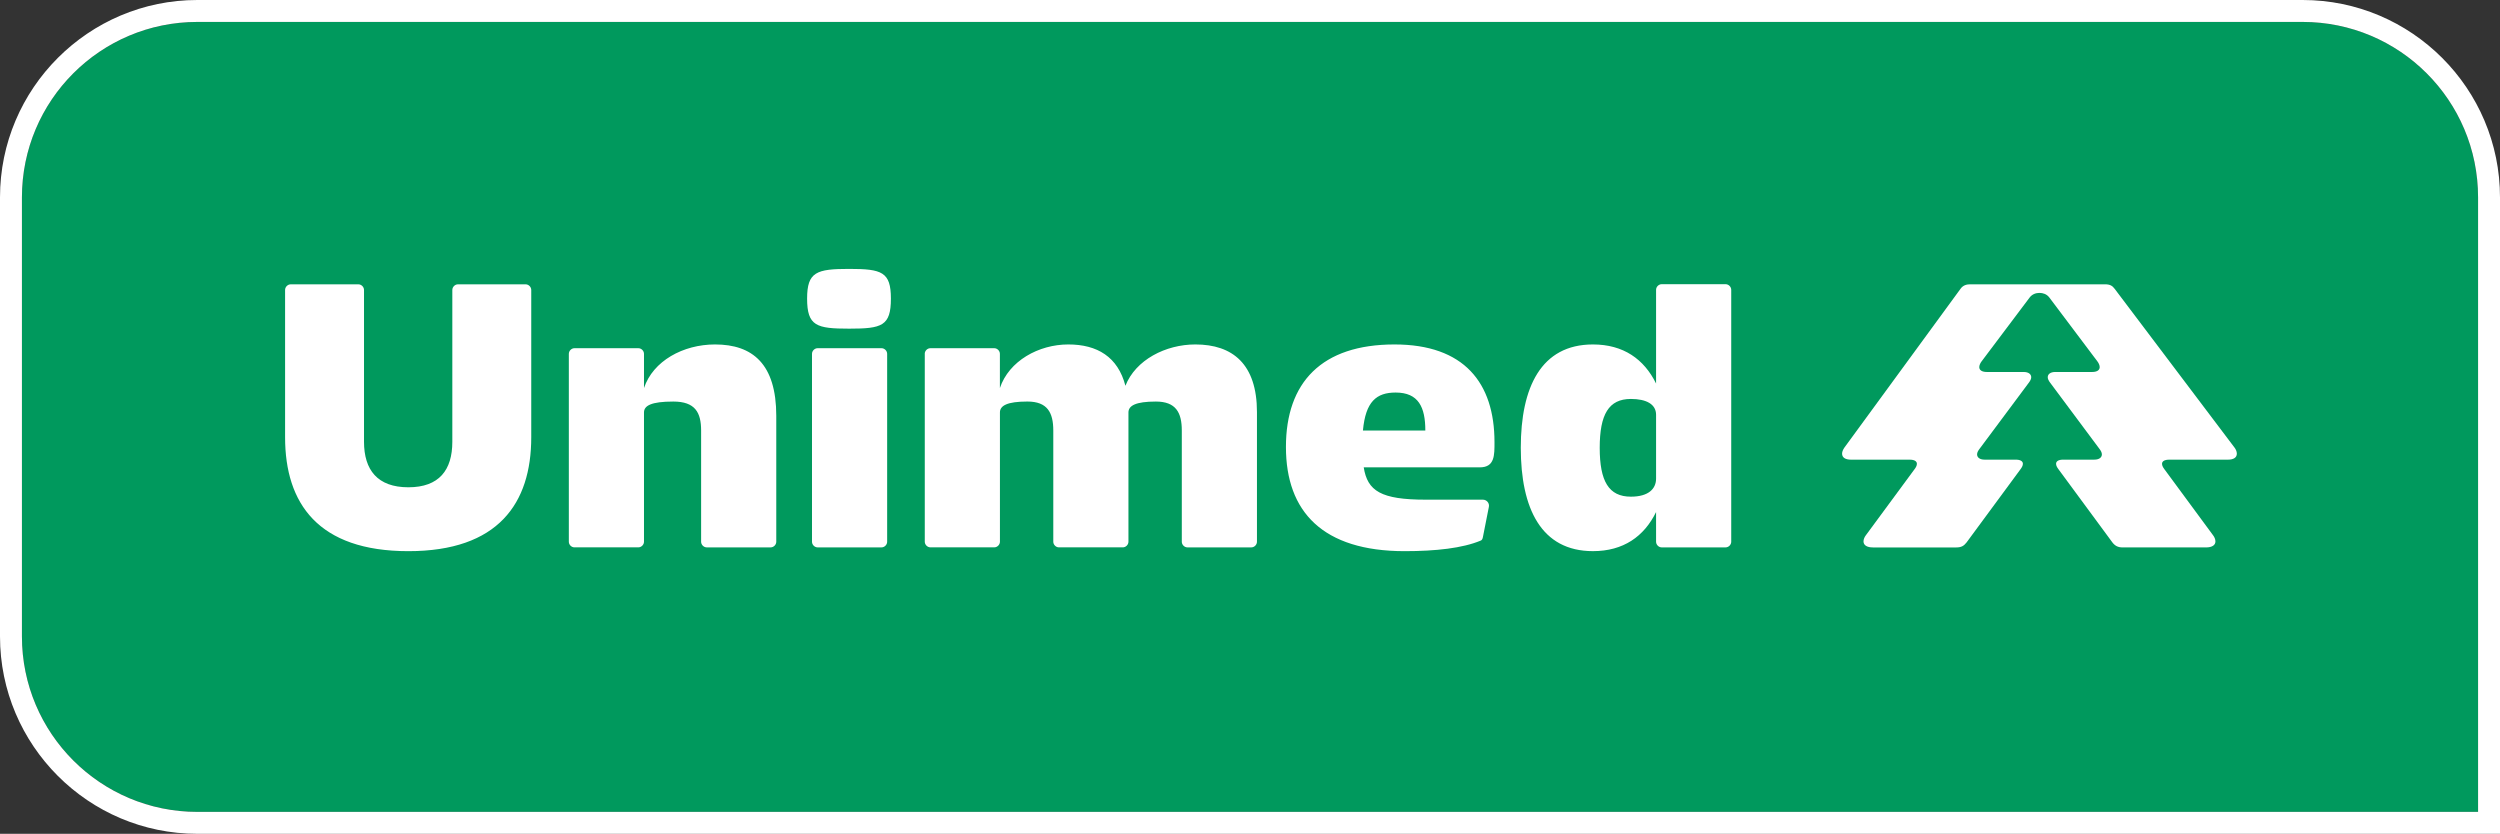 <?xml version="1.0" encoding="utf-8"?>
<!-- Generator: Adobe Illustrator 27.1.1, SVG Export Plug-In . SVG Version: 6.00 Build 0)  -->
<svg version="1.1" id="Camada_1" xmlns="http://www.w3.org/2000/svg" xmlns:xlink="http://www.w3.org/1999/xlink" x="0px" y="0px"
	 viewBox="0 0 1140 380.22" style="enable-background:new 0 0 1140 380.22;" xml:space="preserve">
<rect x="0" y="0" width="1140" height="380.22" fill="#333333" stroke="none"/>
<style type="text/css">
	.st0{fill:#00995D;}
	.st1{fill:#FFFFFF;}
</style>
<g>
	<path class="st0" d="M1130,370.22H90c-44.18,0-80-35.82-80-80V90c0-44.18,35.82-80,80-80h960c44.18,0,80,35.82,80,80V370.22z"/>
	<path class="st1" d="M1050,10c44.18,0,80,35.82,80,80v280.22H90c-44.18,0-80-35.82-80-80V90c0-44.18,35.82-80,80-80H1050z M1050,0
		H90C40.37,0,0,40.37,0,90v200.22c0,49.63,40.37,90,90,90h1040h10v-10V90C1140,40.37,1099.63,0,1050,0"/>
	<path class="st1" d="M130,132.22c0-1.37,1.2-2.57,2.57-2.57h30.85c1.37,0,2.57,1.2,2.57,2.57v69.24c0,12.85,6.17,20.74,20.22,20.74
		s20.05-7.88,20.05-20.74v-69.24c0-1.37,1.2-2.57,2.57-2.57h30.85c1.37,0,2.57,1.2,2.57,2.57v67.18c0,30.16-15.08,51.93-56.04,51.93
		c-41.13,0-56.21-21.76-56.21-51.93L130,132.22L130,132.22z M259.39,247.04v-85.69c0-1.37,1.2-2.57,2.57-2.57h29.13
		c1.37,0,2.57,1.2,2.57,2.57v15.6c4.11-12.34,17.82-19.88,32.39-19.88c17.14,0,27.93,8.91,27.93,32.56v57.41
		c0,1.37-1.2,2.57-2.57,2.57h-29.13c-1.37,0-2.57-1.2-2.57-2.57v-50.73c0-8.23-2.74-13.2-12.68-13.2c-10.11,0-13.37,1.89-13.37,4.97
		v58.95c0,1.37-1.2,2.57-2.57,2.57h-29.13C260.59,249.61,259.39,248.41,259.39,247.04 M387.23,122.62
		c14.91,0,19.02,1.37,19.02,13.54c0,12.51-4.11,13.71-19.02,13.71s-19.19-1.2-19.19-13.71
		C368.04,123.99,372.32,122.62,387.23,122.62 M370.27,161.35c0-1.37,1.2-2.57,2.57-2.57h29.13c1.37,0,2.57,1.2,2.57,2.57v85.69
		c0,1.37-1.2,2.57-2.57,2.57h-29.13c-1.37,0-2.57-1.2-2.57-2.57V161.35z M421.68,161.35c0-1.37,1.2-2.57,2.57-2.57h29.13
		c1.37,0,2.57,1.2,2.57,2.57v15.6c4.11-12.34,17.65-19.88,31.19-19.88c13.2,0,22.62,5.66,26.05,18.85
		c4.63-11.82,18.34-18.85,31.88-18.85c16.97,0,28.1,8.91,28.1,30.85v59.12c0,1.37-1.2,2.57-2.57,2.57h-29.13
		c-1.37,0-2.57-1.2-2.57-2.57v-50.73c0-8.23-2.74-13.2-11.82-13.2c-9.25,0-12.51,1.89-12.51,4.97v58.95c0,1.37-1.2,2.57-2.57,2.57
		h-29.13c-1.37,0-2.57-1.2-2.57-2.57V196.3c0-8.23-2.74-13.2-11.82-13.2c-9.25,0-12.51,1.89-12.51,4.97v58.95
		c0,1.37-1.2,2.57-2.57,2.57h-29.13c-1.37,0-2.57-1.2-2.57-2.57v-85.67H421.68z M635.9,157.07c31.7,0,45.59,17.48,45.59,44.56
		c0,5.83,0.17,11.48-6.68,11.48h-52.95c1.71,10.8,7.88,14.74,28.28,14.74h26.05c1.71,0,3.09,1.54,2.74,3.26l-2.74,13.88
		c-0.17,0.86-0.51,1.37-1.03,1.54c-8.23,3.43-20.39,4.8-34.62,4.8c-37.36,0-54.15-17.99-54.15-47.47
		C586.37,174.38,602.65,157.07,635.9,157.07 M649.95,196.31c0-10.62-3.09-17.31-13.54-17.31c-8.74,0-13.71,4.11-14.91,17.31H649.95z
		 M726.38,157.07c13.88,0,23.31,6.68,28.79,17.82v-42.73c0-1.37,1.2-2.57,2.57-2.57h29.13c1.37,0,2.57,1.2,2.57,2.57v114.88
		c0,1.37-1.2,2.57-2.57,2.57h-29.13c-1.37,0-2.57-1.2-2.57-2.57V233.5c-5.48,11.14-14.91,17.82-28.79,17.82
		c-23.65,0-32.9-19.54-32.9-47.13C693.48,176.61,702.73,157.07,726.38,157.07 M743.69,226.48c8.05,0,11.48-3.6,11.48-8.23v-29.13
		c0-4.8-4.46-7.2-11.48-7.2c-10.11,0-14.22,7.03-14.22,22.28C729.47,219.45,733.58,226.48,743.69,226.48"/>
	<path class="st1" d="M854.06,249.63h38.03c2.23,0,3.43-0.69,4.63-2.23l24.69-33.51c0.51-0.69,1.03-1.54,1.03-2.4
		c0-1.2-1.2-1.89-3.26-1.89h-14.2c-2.23,0-3.43-1.03-3.43-2.4c0-0.86,0.51-1.71,1.03-2.4l22.63-30.38c0.51-0.69,1.03-1.54,1.03-2.4
		c0-1.37-1.2-2.4-3.43-2.4h-16.83c-2.23,0-3.43-0.86-3.43-2.23c0-0.86,0.51-1.88,1.03-2.57l21.97-29.2c1.2-1.54,2.91-2.06,4.46-2.06
		c1.54,0,3.26,0.51,4.46,2.06l21.97,29.2c0.52,0.69,1.03,1.71,1.03,2.57c0,1.37-1.2,2.23-3.43,2.23H937.2
		c-2.23,0-3.43,1.03-3.43,2.4c0,0.86,0.52,1.71,1.03,2.4l22.63,30.38c0.52,0.69,1.03,1.54,1.03,2.4c0,1.37-1.2,2.4-3.43,2.4h-14.2
		c-2.06,0-3.26,0.69-3.26,1.89c0,0.86,0.52,1.71,1.03,2.4l24.69,33.51c1.2,1.54,2.57,2.23,4.63,2.23h38.03
		c2.74,0,4.29-1.03,4.29-2.74c0-1.03-0.51-2.06-1.03-2.74l-22.29-30.25c-0.51-0.69-1.03-1.54-1.03-2.4c0-1.2,1.2-1.89,3.26-1.89
		h26.74c2.74,0,4.11-1.03,4.11-2.74c0-1.03-0.51-2.06-1.03-2.74l-54.68-72.43c-1.03-1.37-2.06-2.06-4.46-2.06h-61.37
		c-1.54,0-3.26,0.34-4.46,2.06l-52.97,72.43c-0.68,1.03-1.03,1.88-1.03,2.74c0,1.71,1.37,2.74,4.11,2.74h26.74
		c2.06,0,3.26,0.69,3.26,1.89c0,0.86-0.51,1.71-1.03,2.4l-22.29,30.25c-0.51,0.69-1.03,1.71-1.03,2.74
		C849.77,248.6,851.31,249.63,854.06,249.63"/>
</g>
</svg>
